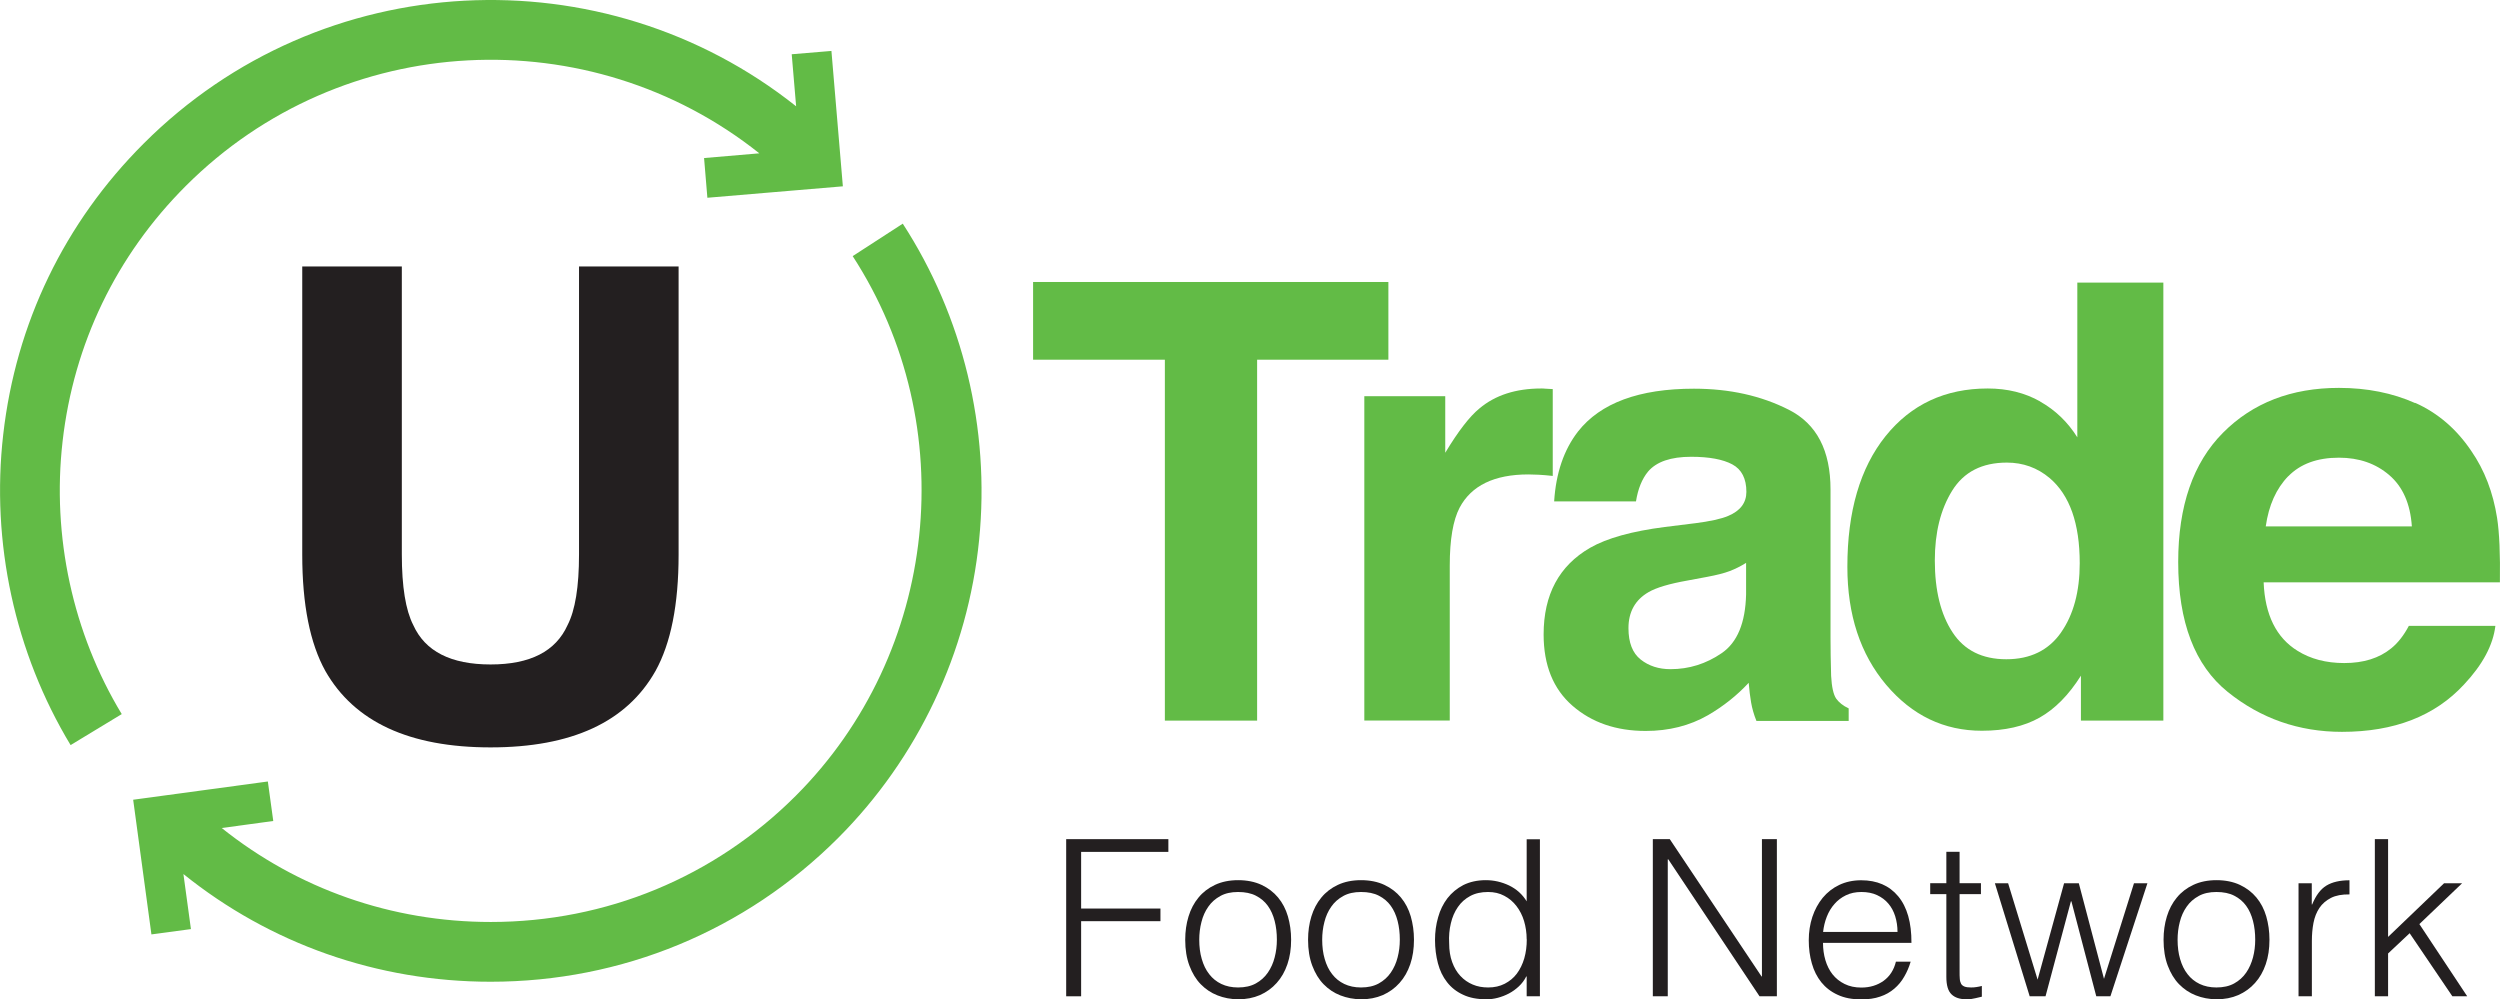 <?xml version="1.0" encoding="UTF-8"?>
<svg id="Layer_2" data-name="Layer 2" xmlns="http://www.w3.org/2000/svg" viewBox="0 0 249.3 99.65">
  <defs>
    <style>
      .cls-1 {
        fill: #62bb46;
      }

      .cls-1, .cls-2 {
        stroke-width: 0px;
      }

      .cls-2 {
        fill: #231f20;
      }
    </style>
  </defs>
  <g id="Layer_1-2" data-name="Layer 1">
    <path class="cls-2" d="M30.14,26.57h9.93v28.72c0,3.21.38,5.56,1.14,7.04,1.18,2.62,3.75,3.93,7.71,3.93s6.5-1.31,7.68-3.93c.76-1.48,1.14-3.82,1.14-7.04v-28.72h9.93v28.74c0,4.97-.77,8.84-2.31,11.61-2.87,5.08-8.35,7.61-16.44,7.61s-13.58-2.54-16.47-7.61c-1.54-2.77-2.31-6.64-2.31-11.61v-28.74Z"/>
    <path class="cls-1" d="M6.24,44.02c1.11-9.74,5.36-18.55,12.29-25.48C34.14,2.93,58.85,1.85,75.72,15.29l-5.51.47.33,3.96,13.51-1.14-1.14-13.5-3.96.33.44,5.19C60.18-4.68,32.07-3.44,14.32,14.32,6.43,22.21,1.58,32.24.32,43.34c-1.23,10.76,1.16,21.75,6.72,30.96l5.1-3.09c-4.89-8.08-6.98-17.74-5.9-27.19M90.03,22.3l-5,3.24c10.98,16.92,8.59,39.55-5.68,53.82-8.11,8.11-18.91,12.58-30.41,12.58-9.88,0-19.24-3.3-26.83-9.37l5.14-.7-.54-3.94-13.43,1.82,1.82,13.43,3.94-.53-.75-5.49c8.65,6.96,19.35,10.74,30.64,10.74h0c13.09,0,25.39-5.09,34.63-14.32,7.97-7.97,12.97-18.54,14.08-29.76,1.1-11.07-1.61-22.26-7.62-31.52"/>
    <polygon class="cls-1" points="138.45 28.12 138.45 35.87 125.36 35.87 125.36 71.86 116.16 71.86 116.16 35.87 103.02 35.87 103.02 28.12 138.45 28.12"/>
    <path class="cls-1" d="M154.11,38.76c.11,0,.35.02.73.04v8.66c-.54-.06-1.01-.1-1.42-.12-.42-.02-.75-.03-1.01-.03-3.4,0-5.69,1.11-6.86,3.32-.65,1.25-.98,3.17-.98,5.76v15.46h-8.52v-32.34h8.07v5.64c1.3-2.16,2.44-3.63,3.41-4.42,1.58-1.33,3.64-1.99,6.17-1.99.16,0,.29,0,.4.02"/>
    <path class="cls-1" d="M168.95,52.19c1.58-.2,2.7-.45,3.38-.74,1.22-.51,1.82-1.32,1.82-2.4,0-1.32-.47-2.24-1.4-2.74-.93-.5-2.3-.76-4.11-.76-2.02,0-3.46.49-4.3,1.48-.6.73-1,1.72-1.2,2.97h-8.16c.18-2.83.97-5.15,2.38-6.97,2.24-2.85,6.1-4.27,11.56-4.27,3.56,0,6.71.7,9.48,2.11s4.14,4.06,4.14,7.95v14.84c0,1.03.02,2.27.06,3.74.06,1.11.23,1.86.5,2.26.28.39.69.72,1.25.98v1.25h-9.2c-.26-.65-.43-1.26-.53-1.84-.1-.58-.18-1.23-.24-1.96-1.18,1.27-2.53,2.34-4.06,3.23-1.83,1.05-3.9,1.57-6.21,1.57-2.95,0-5.38-.84-7.3-2.51-1.92-1.67-2.88-4.04-2.88-7.11,0-3.98,1.54-6.85,4.63-8.64,1.69-.97,4.19-1.66,7.47-2.08l2.9-.36ZM174.12,56.13c-.54.34-1.09.61-1.64.82-.55.21-1.31.4-2.27.58l-1.93.36c-1.8.32-3.1.7-3.89,1.16-1.33.77-2,1.97-2,3.59,0,1.45.41,2.49,1.22,3.13.81.64,1.8.96,2.97.96,1.85,0,3.55-.53,5.11-1.6,1.56-1.07,2.36-3.02,2.43-5.85v-3.14Z"/>
    <path class="cls-1" d="M203.44,40.04c1.52.86,2.76,2.05,3.71,3.57v-15.43h8.58v43.68h-8.22v-4.48c-1.21,1.92-2.58,3.31-4.12,4.18-1.54.87-3.46,1.31-5.76,1.31-3.78,0-6.96-1.53-9.54-4.58-2.58-3.06-3.87-6.98-3.87-11.77,0-5.52,1.27-9.86,3.81-13.03,2.54-3.16,5.94-4.75,10.19-4.75,1.96,0,3.7.43,5.22,1.29M205.52,63.08c1.25-1.78,1.87-4.09,1.87-6.92,0-3.96-1-6.79-3-8.49-1.23-1.03-2.65-1.54-4.27-1.54-2.47,0-4.29.93-5.45,2.8-1.16,1.87-1.73,4.19-1.73,6.96,0,2.99.59,5.38,1.77,7.17,1.17,1.79,2.96,2.68,5.36,2.68s4.21-.89,5.46-2.67"/>
    <path class="cls-1" d="M240.84,40.17c2.26,1.01,4.12,2.61,5.59,4.79,1.33,1.92,2.18,4.15,2.58,6.69.23,1.49.32,3.62.28,6.42h-23.56c.13,3.24,1.26,5.52,3.38,6.83,1.29.81,2.85,1.22,4.66,1.22,1.93,0,3.49-.49,4.7-1.48.66-.54,1.24-1.28,1.74-2.23h8.63c-.23,1.92-1.27,3.87-3.13,5.85-2.9,3.14-6.95,4.72-12.17,4.72-4.3,0-8.1-1.33-11.39-3.98-3.29-2.65-4.94-6.97-4.94-12.95,0-5.6,1.49-9.9,4.46-12.89,2.97-2.99,6.83-4.48,11.57-4.48,2.81,0,5.35.51,7.61,1.52M228.19,47.48c-1.2,1.23-1.95,2.9-2.25,5.01h14.57c-.15-2.25-.9-3.95-2.25-5.11-1.35-1.16-3.02-1.74-5.02-1.74-2.17,0-3.85.62-5.05,1.85"/>
    <polygon class="cls-2" points="106.32 99.35 106.32 83.68 116.51 83.68 116.51 84.95 107.81 84.95 107.81 90.6 115.72 90.6 115.72 91.86 107.81 91.86 107.81 99.35 106.32 99.35"/>
    <path class="cls-2" d="M123.46,99.65c-.73-.01-1.42-.14-2.05-.39-.64-.25-1.19-.62-1.67-1.11-.48-.49-.85-1.11-1.13-1.85-.28-.74-.42-1.6-.42-2.59,0-.83.11-1.6.33-2.32.22-.72.55-1.35.99-1.88.44-.54.99-.96,1.65-1.27.66-.31,1.43-.47,2.31-.47s1.67.16,2.33.47c.66.31,1.21.73,1.65,1.26.44.53.77,1.16.98,1.88.21.73.32,1.5.32,2.33,0,.9-.12,1.71-.37,2.44-.25.73-.6,1.35-1.07,1.87-.46.52-1.02.92-1.67,1.21-.65.28-1.37.42-2.17.42M127.33,93.71c0-.67-.07-1.29-.22-1.87-.15-.58-.37-1.08-.68-1.51-.31-.43-.7-.76-1.19-1.01-.48-.25-1.08-.37-1.78-.37s-1.28.13-1.77.4c-.49.27-.89.62-1.2,1.07-.31.44-.54.95-.68,1.52-.15.57-.22,1.17-.22,1.77,0,.7.08,1.34.25,1.92.17.59.41,1.09.74,1.51.32.42.73.75,1.21.98.48.23,1.04.35,1.67.35.69,0,1.28-.13,1.77-.4.49-.27.89-.63,1.2-1.08.31-.45.54-.96.68-1.52.15-.57.22-1.15.22-1.76"/>
    <path class="cls-2" d="M135.72,99.65c-.73-.01-1.42-.14-2.06-.39-.64-.25-1.19-.62-1.67-1.11-.48-.49-.85-1.11-1.13-1.85-.28-.74-.42-1.6-.42-2.59,0-.83.11-1.6.33-2.32.22-.72.55-1.35.99-1.88.44-.54.99-.96,1.65-1.27.66-.31,1.43-.47,2.31-.47s1.67.16,2.33.47c.66.31,1.21.73,1.65,1.26.44.53.77,1.16.98,1.88.21.73.32,1.5.32,2.33,0,.9-.12,1.71-.37,2.44-.25.73-.6,1.35-1.07,1.87-.46.52-1.02.92-1.67,1.21-.65.28-1.37.42-2.17.42M139.59,93.71c0-.67-.07-1.29-.22-1.87-.15-.58-.37-1.08-.68-1.51-.31-.43-.7-.76-1.19-1.01-.48-.25-1.08-.37-1.78-.37s-1.28.13-1.77.4c-.49.27-.89.62-1.2,1.07-.31.44-.54.95-.68,1.52-.15.57-.22,1.17-.22,1.77,0,.7.08,1.34.25,1.92.17.59.41,1.09.74,1.51.32.42.73.75,1.21.98.48.23,1.04.35,1.67.35.69,0,1.28-.13,1.77-.4.49-.27.89-.63,1.2-1.08.31-.45.54-.96.68-1.52.15-.57.22-1.15.22-1.76"/>
    <path class="cls-2" d="M152.24,83.69h1.32v15.66h-1.32v-1.98h-.04c-.19.38-.44.71-.74.99-.3.28-.63.52-.99.71-.36.19-.73.33-1.11.43-.38.1-.75.15-1.12.15-.92,0-1.71-.15-2.35-.46-.65-.3-1.18-.72-1.59-1.25-.42-.53-.72-1.16-.91-1.88-.19-.73-.29-1.5-.29-2.33,0-.78.1-1.54.31-2.26.2-.73.52-1.36.93-1.9.42-.54.95-.98,1.58-1.31.64-.32,1.39-.49,2.25-.49.81,0,1.58.18,2.32.53.74.36,1.32.88,1.75,1.58v-6.2ZM152.24,93.67c0-.64-.09-1.24-.26-1.82-.17-.57-.43-1.07-.76-1.5-.33-.43-.73-.77-1.21-1.02-.48-.26-1.02-.38-1.62-.38-.69,0-1.28.13-1.78.4-.5.27-.91.63-1.23,1.1-.32.46-.56,1.01-.7,1.62-.15.62-.21,1.28-.17,1.99,0,.71.1,1.34.3,1.88.2.55.47,1.01.82,1.38.35.38.76.66,1.23.86.47.2.98.29,1.54.29.62,0,1.16-.12,1.65-.37.48-.25.89-.58,1.21-1.01.32-.43.57-.94.74-1.52.17-.59.25-1.22.25-1.9"/>
    <polygon class="cls-2" points="166.36 85.69 166.31 85.69 166.31 99.35 164.82 99.35 164.82 83.68 166.51 83.68 175.66 97.37 175.7 97.37 175.7 83.68 177.19 83.68 177.19 99.35 175.46 99.35 166.36 85.69"/>
    <path class="cls-2" d="M181.79,94.02c0,.61.08,1.19.24,1.73.16.54.4,1.02.71,1.41.32.4.71.72,1.2.96.48.24,1.04.36,1.67.36.86,0,1.6-.23,2.22-.67.62-.45,1.03-1.09,1.23-1.91h1.47c-.16.54-.37,1.03-.64,1.49-.26.46-.59.86-.99,1.2-.4.34-.86.61-1.41.79-.54.19-1.17.28-1.89.28-.91,0-1.69-.15-2.35-.46-.66-.3-1.2-.72-1.63-1.25-.42-.53-.74-1.15-.94-1.87-.21-.72-.31-1.49-.31-2.32s.12-1.6.36-2.33c.24-.72.59-1.36,1.03-1.9.45-.54.99-.97,1.64-1.28.65-.31,1.38-.47,2.2-.47,1.57,0,2.8.53,3.69,1.6.89,1.07,1.33,2.62,1.32,4.64h-8.83ZM189.22,92.93c0-.55-.08-1.07-.23-1.56-.15-.48-.38-.91-.68-1.26-.3-.36-.68-.64-1.13-.85-.45-.21-.97-.31-1.56-.31s-1.1.11-1.55.33c-.45.22-.83.51-1.14.87-.32.36-.57.78-.76,1.26-.19.48-.31.99-.37,1.52h7.43Z"/>
    <path class="cls-2" d="M197.63,99.39c-.16.03-.37.08-.64.15-.26.07-.56.11-.88.11-.66,0-1.16-.16-1.5-.49-.35-.33-.52-.91-.52-1.75v-8.25h-1.61v-1.09h1.61v-3.13h1.32v3.13h2.13v1.09h-2.13v7.72c0,.28,0,.52.02.72.01.2.06.37.13.5.07.13.19.22.34.28.15.06.37.09.65.09.18,0,.36-.01.54-.04.18-.03.36-.06.54-.11v1.07Z"/>
    <polygon class="cls-2" points="209.81 97.61 212.8 88.08 214.14 88.08 210.45 99.35 209.04 99.35 206.56 89.88 206.51 89.88 203.98 99.35 202.4 99.35 198.93 88.08 200.25 88.08 203.19 97.69 205.83 88.08 207.3 88.08 209.81 97.61"/>
    <path class="cls-2" d="M221.02,99.65c-.73-.01-1.42-.14-2.05-.39-.64-.25-1.19-.62-1.67-1.11-.48-.49-.85-1.11-1.13-1.85-.28-.74-.42-1.6-.42-2.59,0-.83.11-1.6.33-2.32.22-.72.55-1.35.99-1.88.44-.54.99-.96,1.65-1.27.66-.31,1.43-.47,2.31-.47s1.67.16,2.33.47c.66.31,1.21.73,1.65,1.26.44.53.77,1.16.98,1.88.21.73.32,1.5.32,2.33,0,.9-.12,1.71-.37,2.44-.25.73-.6,1.35-1.07,1.87-.46.52-1.02.92-1.67,1.21-.65.28-1.37.42-2.17.42M224.89,93.71c0-.67-.07-1.29-.22-1.87-.15-.58-.37-1.08-.68-1.51-.31-.43-.7-.76-1.19-1.01-.48-.25-1.08-.37-1.78-.37s-1.28.13-1.77.4c-.49.27-.89.62-1.2,1.07-.31.44-.54.95-.68,1.52-.15.57-.22,1.17-.22,1.77,0,.7.08,1.34.25,1.92.17.59.41,1.09.74,1.51.32.42.73.75,1.21.98.48.23,1.04.35,1.67.35.69,0,1.28-.13,1.77-.4.49-.27.89-.63,1.2-1.08.31-.45.53-.96.68-1.52.15-.57.22-1.15.22-1.76"/>
    <path class="cls-2" d="M230.53,99.35h-1.32v-11.27h1.32v2.11h.04c.37-.9.84-1.53,1.42-1.88.58-.35,1.34-.53,2.3-.53v1.41c-.75-.01-1.36.1-1.85.35-.48.25-.87.58-1.15,1-.28.42-.48.92-.59,1.49-.11.57-.16,1.17-.16,1.8v5.52Z"/>
    <polygon class="cls-2" points="236.82 99.35 236.82 83.68 238.14 83.68 238.14 93.43 243.72 88.08 245.52 88.08 241.26 92.15 246.03 99.35 244.55 99.35 240.29 93.06 238.14 95.08 238.14 99.35 236.82 99.35"/>
  </g>
</svg>